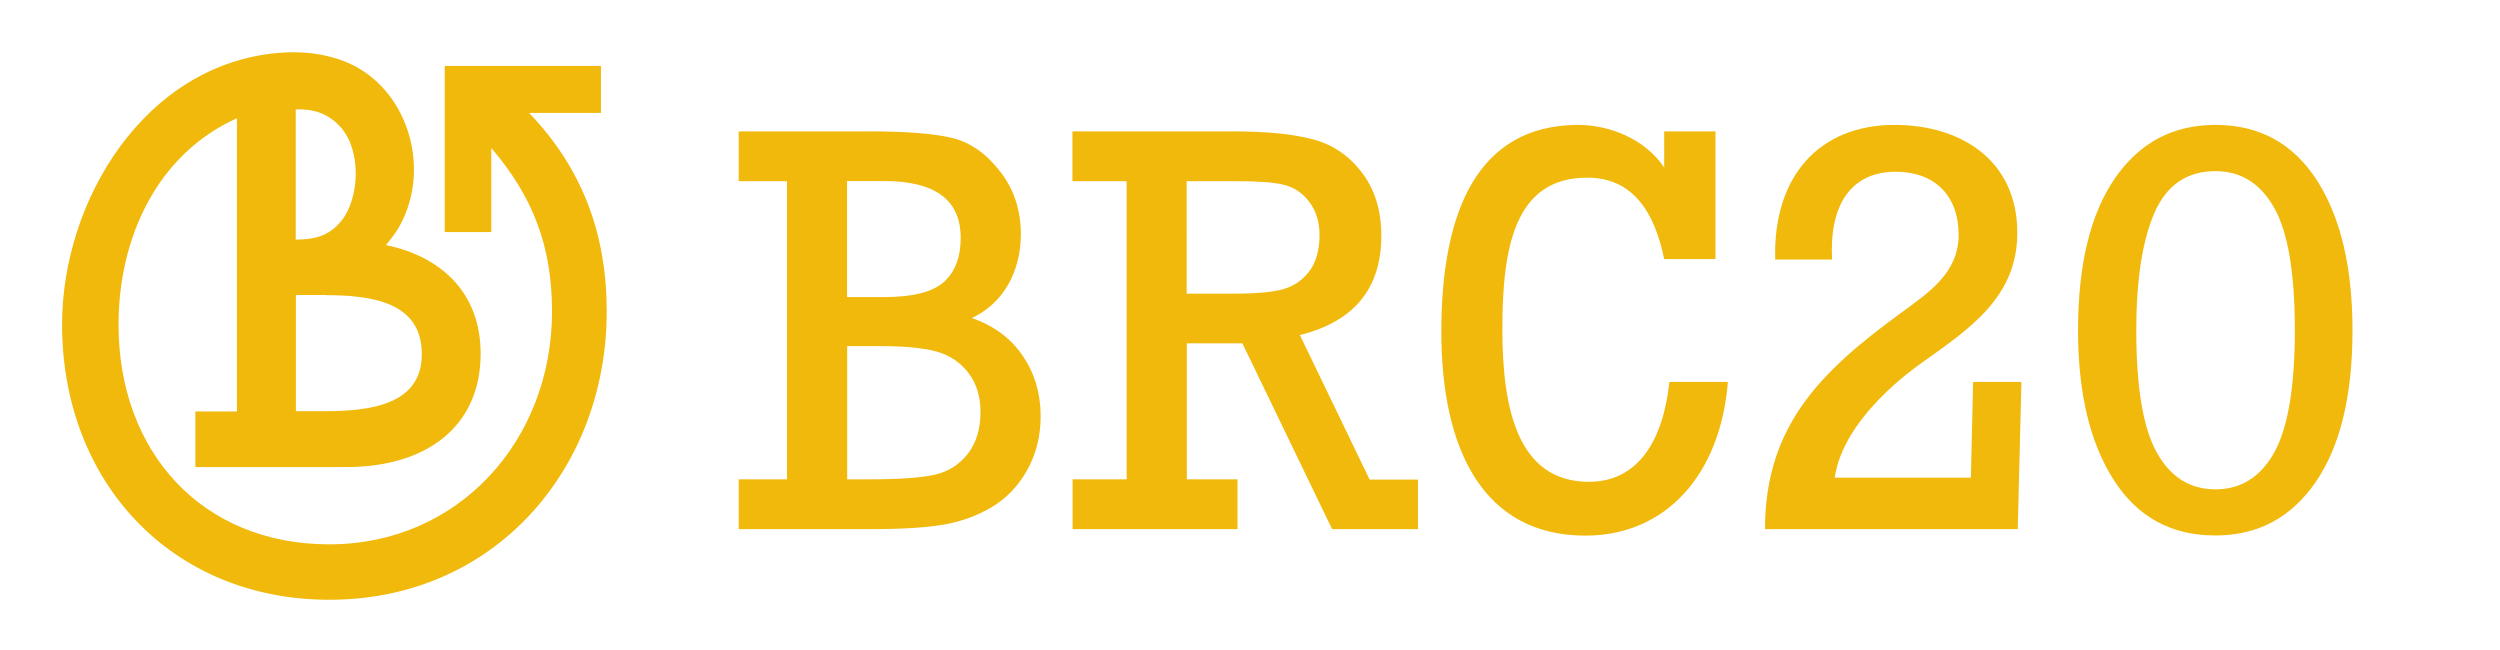 <?xml version="1.0" encoding="utf-8"?>
<!-- Generator: Adobe Illustrator 28.1.0, SVG Export Plug-In . SVG Version: 6.00 Build 0)  -->
<svg version="1.1" id="Layer_1" xmlns="http://www.w3.org/2000/svg" xmlns:xlink="http://www.w3.org/1999/xlink" x="0px" y="0px"
	 viewBox="0 0 1691.5 440" style="enable-background:new 0 0 1691.5 440;" xml:space="preserve">
<style type="text/css">
	.st0{fill:#F0B90B;}
</style>
<path class="st0" d="M358,76.4h48.6V44.6H300.9V157h31.5v-56.9c28.3,33.1,41.1,66.7,41.1,110.7c0,86.9-62.9,157.5-150.7,157.5
	c-86.5,0-142.6-62.8-142.6-148.6c0-58.1,25.5-115.1,80.1-139.7c0,63.5,0,134.9,0,198.4h-28.1v37.6h102.3c53.2,0,90.7-26.7,90.7-76.7
	c0-41.3-26.8-65.8-64.1-73.5c6.6-7.7,11-14.6,14.5-24.5c13.4-38-4-84.4-42.1-99.6c-13.5-5.4-28.9-7.3-45.2-5.9
	C97.8,43.6,42,135.8,42,219.6c0,106.5,74.1,186.2,180.9,186.2c111.3,0,187.6-88,187.6-195.1C410.5,158.6,394.2,114.2,358,76.4z
	 M200.2,74c11.8-0.4,22.1,2.7,30.5,12.3c13.8,15.6,12.9,47.9-0.1,63.6c-8.2,9.9-18.2,12.2-30.5,12.2V74z M220.1,199.7
	c31.7,0,65.3,4.8,65.3,39.9c0,33.7-33.7,38.6-65.3,38.6h-19.9v-78.6H220.1z"/>
<path class="st0" d="M532.5,324.3V122.6h-32.7V88.9h89.2c24.5,0,42.9,1.5,55.1,4.4c12.3,3,23.1,10.5,32.5,22.6
	c9.4,12.1,14.1,26.2,14.1,42.5c0,12.5-2.8,23.8-8.4,33.9c-5.7,10-13.9,17.7-24.7,22.9c14.9,5.2,26.4,13.7,34.4,25.6
	c8.1,11.9,12.1,25.5,12.1,40.8c0,13.3-3,25.4-8.9,36.1c-6,10.8-13.9,19.2-23.8,25.2c-9.9,5.9-20.7,9.9-32.5,12
	c-11.7,2-27.7,3.1-48,3.1h-91.1v-33.7H532.5z M573.1,201h25.2c19.3,0,32.7-3.4,40.3-10.2c7.6-6.8,11.4-16.8,11.4-29.9
	c0-25.6-17.2-38.4-51.7-38.4h-25.2V201z M573.1,324.3h15.2c19.9,0,34.5-1,43.7-3c9.3-2,16.8-6.7,22.7-14.1
	c5.8-7.4,8.7-16.8,8.7-28.5c0-10.6-2.8-19.4-8.3-26.6c-5.6-7.1-12.8-11.9-21.6-14.3c-8.7-2.4-21.2-3.6-37.2-3.6h-23.1V324.3z
	 M762.3,324.3V122.6h-36.7V88.9h108.7c22.7,0,40.7,1.8,54.1,5.4c13.3,3.5,24.4,11,33.1,22.5c8.7,11.4,13.1,25.6,13.1,42.7
	c0,35.6-18.3,58-55.1,67.2l47.2,97.8h32.7V358h-58.1l-60.7-125.7h-37.6v92h34.3V358H725.7v-33.7H762.3z M802.9,198.7h31.5
	c15.2,0,26.5-1,33.7-3c7.2-2,13.2-6.1,17.8-12.2c4.6-6.1,6.9-14.4,6.9-24.7c0-8.8-2.4-16.2-7-22.3c-4.7-6.1-10.4-9.9-17.3-11.5
	c-6.8-1.7-17.3-2.4-31.4-2.4h-34.2V198.7z M1129.5,258.4h39.6c-5.1,63.1-42.2,104-96.4,104c-69,0-97.5-58.1-97.5-137.9
	c0-82,24.8-139,91.2-140c22.3-0.3,46.5,9.4,59.6,28.8V88.9h34.7v86.4H1126c-6.5-31.6-21-55.1-52.1-55.1
	c-49.3,0-57.4,47.6-57.4,102.5c0,54.3,10.5,103.3,58.7,103.3C1108.2,325.9,1125.3,298.3,1129.5,258.4z M1367.7,258.4l-2.5,99.6h-171
	c0-70.5,38.8-107.3,91.2-145.7c19.3-14.2,39.8-27.3,39.8-53.5c0-26.7-16.5-42.6-42.5-42.6c-30.9,0-45.1,23.2-43.1,59.4h-38.5
	c-1.6-56.6,30.1-91.1,80.8-91.1c45.2,0,83,24.2,83,73c0,43.8-32.6,65.1-64.8,88.1c-23.7,16.8-54.3,46-58.7,77.6h92.1l1.5-64.8
	H1367.7z M1406,223.5c0-44.4,8.3-78.6,24.9-102.8c16.6-24.1,39.3-36.2,68.1-36.2c29.7,0,52.6,12.6,68.7,37.6c16,25,24,58.9,24,101.4
	c0,44.2-8.3,78.4-24.8,102.5c-16.6,24.2-39.2,36.3-67.9,36.3c-30,0-53-12.6-69-37.8C1414,299.4,1406,265.7,1406,223.5z
	 M1445.4,223.5c0,38.5,4.6,66.1,13.9,82.7c9.2,16.6,22.5,24.9,39.7,24.9c17.3,0,30.5-8.4,39.8-25c9.2-16.7,13.9-44.2,13.9-82.6
	c0-39-4.7-66.7-14.1-83.1c-9.3-16.4-22.5-24.6-39.6-24.6c-19.2,0-33,9.3-41.2,28C1449.6,162.5,1445.4,189,1445.4,223.5z"/>
</svg>
